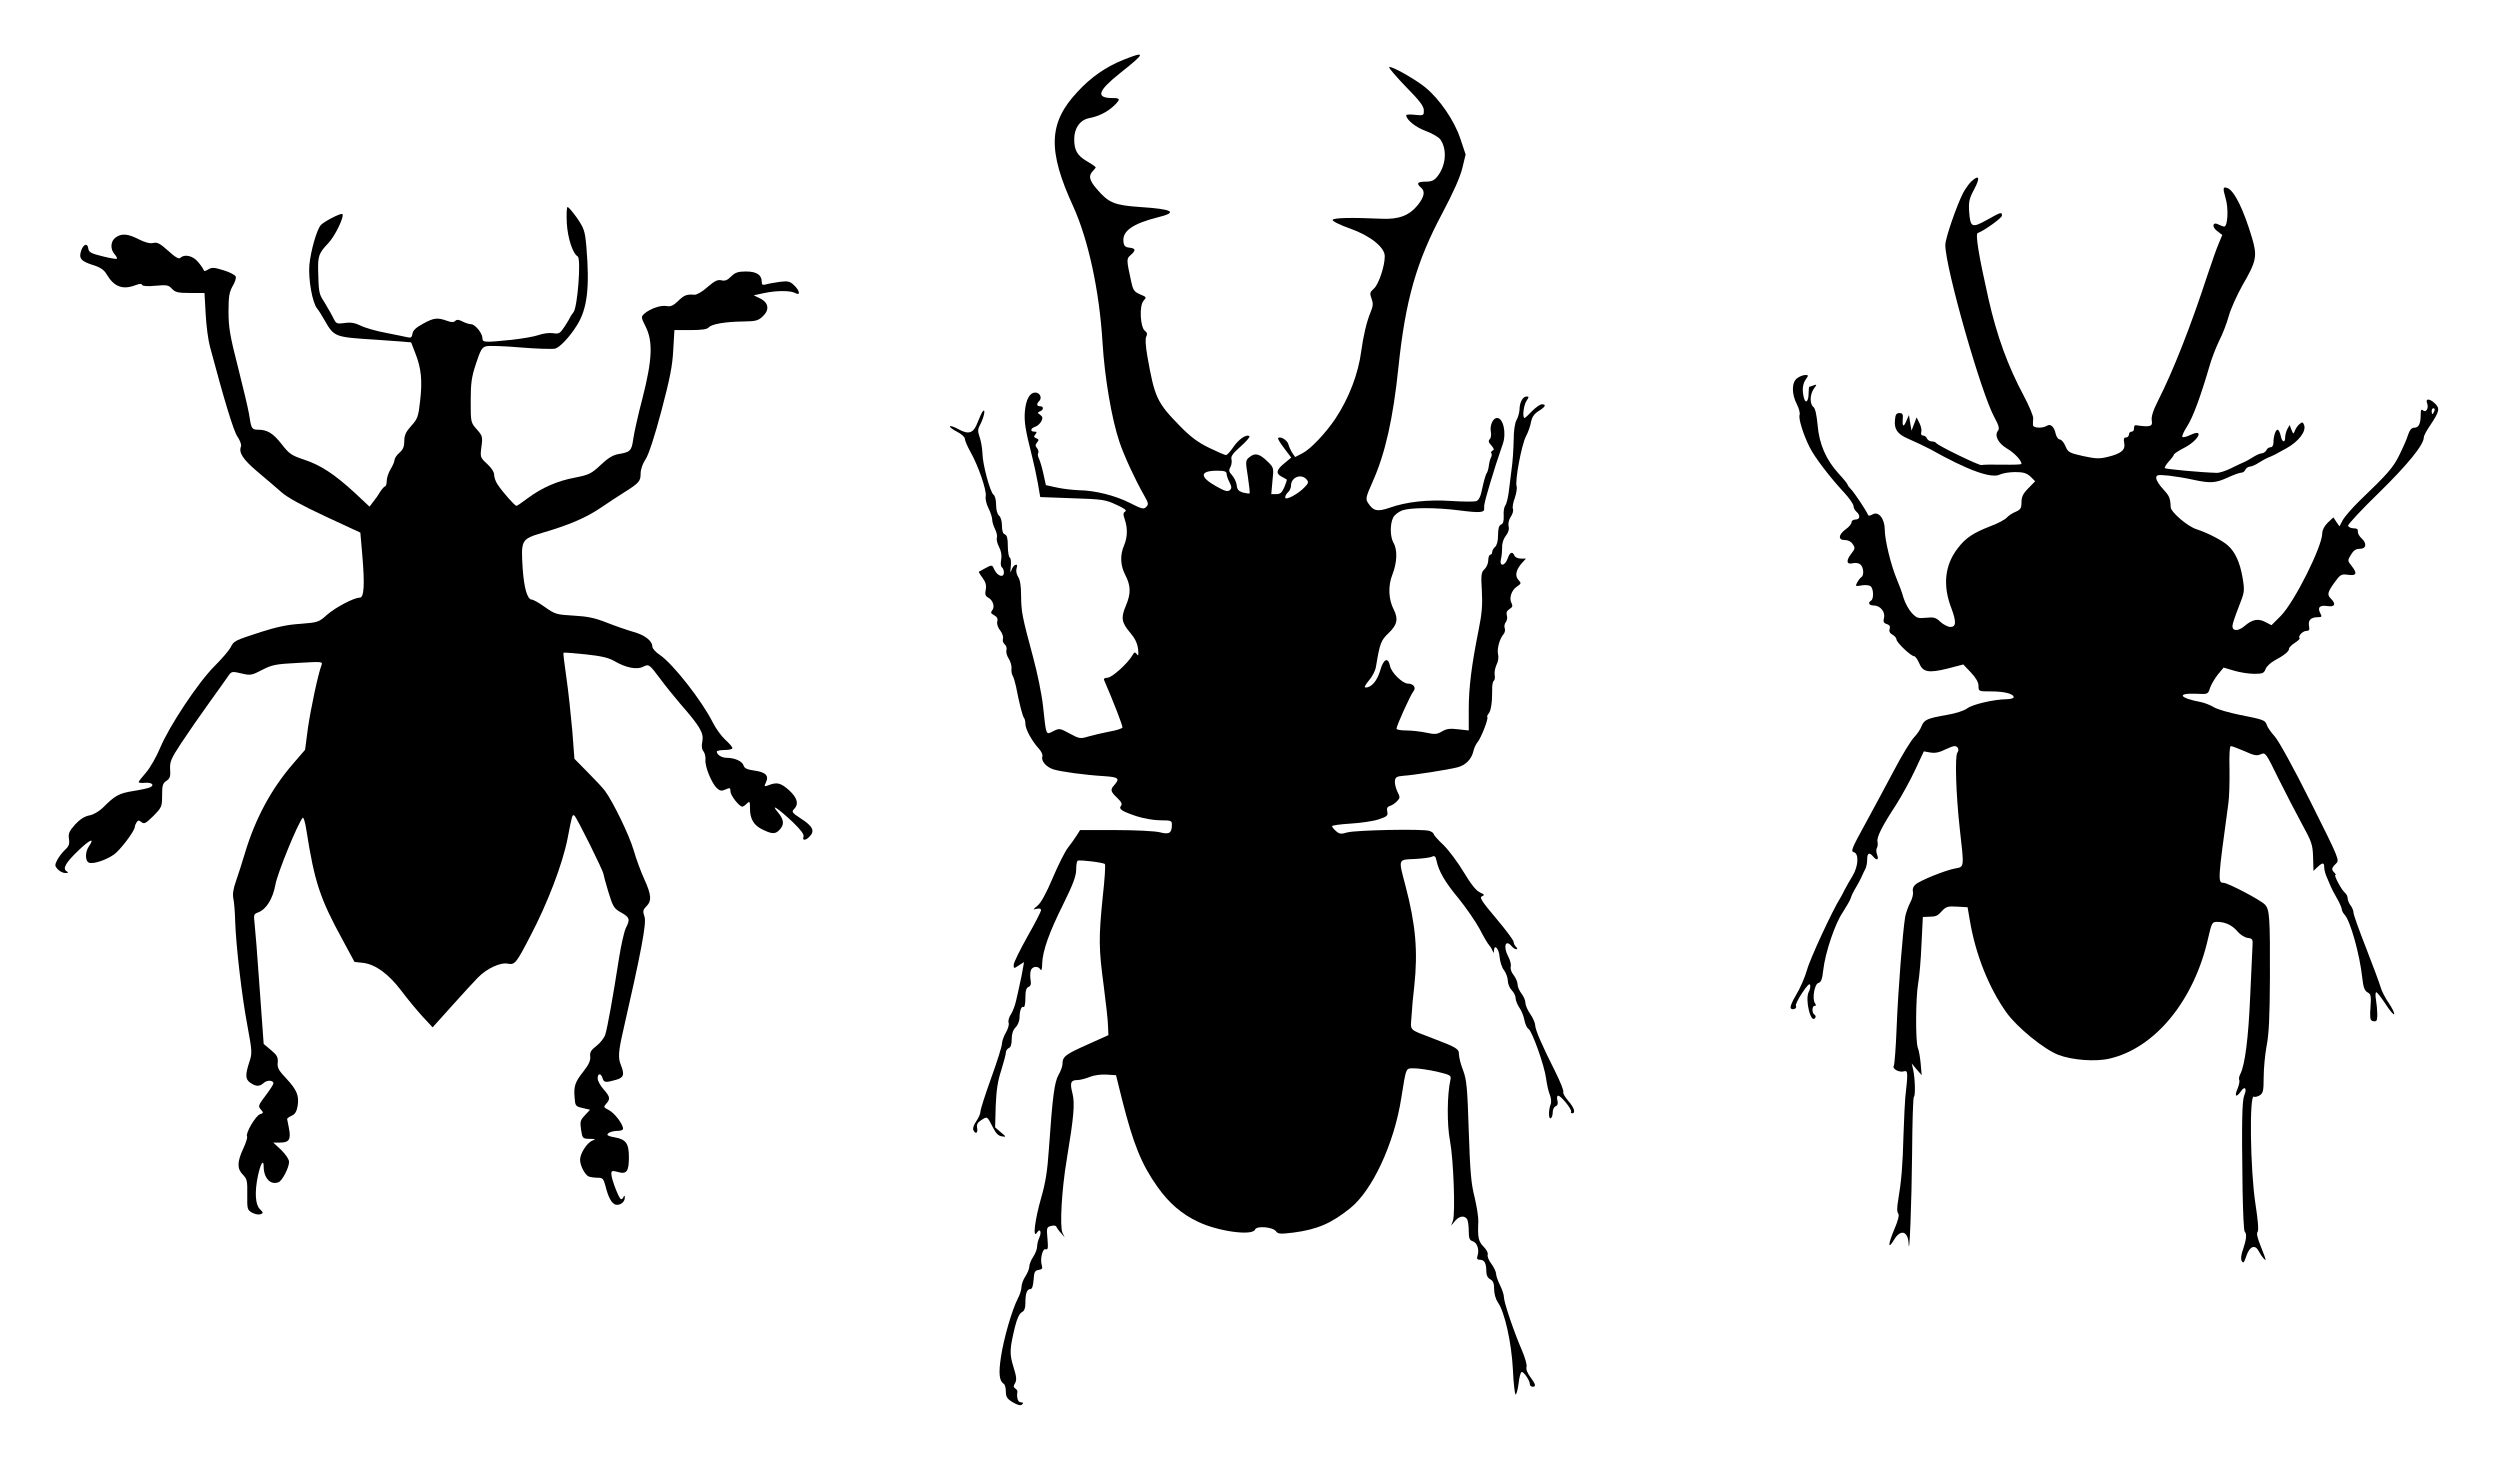  <svg version="1.0" xmlns="http://www.w3.org/2000/svg"
 width="1280pt" height="747pt" viewBox="0 0 1280 747"
 preserveAspectRatio="xMidYMid meet"><g transform="translate(0,747) scale(0.1,-0.1)"
fill="#000000" stroke="none">
<path d="M5750 7163 c-89 -36 -164 -88 -234 -164 -148 -158 -153 -299 -21
-586 77 -170 134 -431 150 -698 11 -180 47 -390 86 -506 23 -70 82 -197 125
-272 24 -42 26 -49 13 -62 -13 -14 -23 -11 -84 20 -75 38 -179 64 -260 65 -27
1 -77 6 -110 13 l-60 13 -13 59 c-7 33 -18 68 -23 78 -5 10 -7 22 -3 28 3 5 0
16 -6 24 -10 12 -10 18 0 30 10 12 9 16 -4 21 -13 5 -14 9 -5 20 9 11 8 14 -5
14 -23 0 -20 17 4 25 11 3 25 16 31 27 9 17 8 24 -5 34 -15 10 -15 12 -1 18
19 7 20 26 0 26 -18 0 -19 12 -4 27 16 16 3 43 -20 43 -30 0 -49 -37 -54 -100
-3 -53 2 -88 38 -230 9 -36 22 -96 29 -135 l12 -70 164 -6 c153 -5 170 -7 225
-33 42 -19 56 -29 46 -35 -11 -7 -11 -15 -2 -41 15 -45 14 -91 -4 -133 -21
-50 -19 -101 6 -150 29 -56 30 -95 4 -157 -27 -63 -23 -87 22 -140 24 -28 36
-53 40 -83 3 -32 2 -38 -6 -27 -10 13 -13 12 -23 -5 -23 -41 -105 -115 -128
-115 -14 0 -20 -5 -17 -12 49 -113 96 -235 94 -243 -2 -5 -32 -15 -68 -21 -35
-7 -83 -18 -107 -25 -40 -12 -45 -12 -95 15 -51 28 -53 28 -85 12 -38 -19 -35
-26 -52 131 -6 57 -29 169 -51 250 -56 208 -60 229 -61 312 0 49 -5 83 -15 97
-9 14 -12 32 -8 45 5 15 3 20 -6 17 -7 -2 -17 -15 -21 -29 -5 -16 -6 -10 -3
18 3 23 1 45 -5 48 -5 3 -10 30 -10 60 0 38 -4 54 -15 59 -10 3 -15 19 -15 44
0 23 -6 45 -15 52 -9 8 -15 29 -15 56 0 25 -6 46 -13 51 -17 11 -57 158 -57
214 -1 24 -7 60 -14 80 -11 32 -11 41 5 70 18 35 26 81 11 63 -5 -5 -16 -30
-26 -55 -21 -57 -45 -66 -98 -37 -21 12 -41 19 -44 15 -3 -3 12 -15 35 -27 23
-11 41 -28 41 -36 0 -9 13 -40 29 -68 40 -71 83 -196 78 -226 -3 -13 3 -41 14
-62 10 -20 19 -47 19 -58 0 -12 7 -34 15 -50 8 -16 12 -35 9 -43 -3 -9 2 -30
11 -47 11 -21 15 -44 11 -65 -4 -19 -2 -36 4 -40 5 -3 10 -15 10 -26 0 -29
-32 -20 -48 13 -12 27 -13 27 -45 10 -17 -9 -34 -18 -35 -19 -2 -1 6 -15 19
-32 16 -22 20 -38 16 -60 -5 -24 -2 -33 13 -41 24 -13 35 -47 20 -65 -9 -11
-7 -16 10 -25 15 -8 20 -18 16 -32 -3 -13 3 -31 15 -46 11 -14 17 -33 14 -42
-3 -10 1 -22 9 -29 8 -6 12 -20 9 -30 -3 -11 3 -30 12 -44 9 -14 15 -36 14
-49 -2 -13 1 -30 6 -38 5 -8 12 -32 17 -55 16 -84 34 -154 41 -161 4 -4 7 -18
7 -30 0 -27 33 -88 68 -126 14 -15 22 -33 19 -41 -8 -22 19 -54 56 -66 37 -12
161 -29 262 -35 73 -5 80 -12 49 -47 -20 -22 -18 -32 16 -64 21 -20 27 -32 20
-40 -14 -17 2 -28 79 -54 37 -12 90 -21 123 -21 54 0 58 -2 58 -22 0 -44 -13
-52 -63 -39 -26 6 -124 11 -226 11 l-181 0 -17 -27 c-10 -16 -30 -44 -45 -63
-15 -19 -50 -89 -78 -155 -32 -76 -60 -128 -78 -142 -24 -20 -25 -22 -4 -16
14 3 22 1 22 -7 0 -7 -31 -68 -70 -136 -38 -68 -70 -133 -70 -144 0 -20 1 -20
26 -3 l27 17 -6 -34 c-3 -19 -10 -55 -16 -80 -5 -25 -14 -63 -19 -85 -5 -22
-16 -53 -26 -68 -10 -15 -15 -34 -12 -43 4 -9 -3 -32 -14 -51 -11 -19 -20 -45
-20 -57 0 -13 -25 -92 -55 -175 -30 -83 -55 -161 -55 -172 0 -11 -10 -33 -21
-49 -12 -16 -19 -36 -16 -44 10 -25 25 -19 20 8 -4 18 2 29 21 41 31 20 30 21
59 -36 15 -31 29 -45 46 -47 24 -4 24 -3 -5 21 l-29 25 3 108 c3 80 10 128 28
183 13 42 24 83 24 92 0 9 7 19 15 23 10 3 15 19 15 46 0 27 7 47 20 60 11 11
20 33 20 49 0 37 10 62 21 55 5 -3 9 18 9 46 0 37 4 52 16 57 11 4 14 14 11
33 -3 15 -3 37 0 49 6 24 38 28 50 7 5 -9 9 3 9 32 3 65 34 155 110 307 48 97
64 141 64 172 0 23 3 44 8 46 9 6 132 -9 139 -17 4 -3 -1 -79 -11 -168 -21
-209 -21 -262 5 -455 11 -87 22 -179 22 -206 l2 -47 -109 -49 c-112 -50 -126
-61 -126 -98 0 -12 -9 -37 -20 -56 -21 -36 -31 -109 -50 -384 -7 -106 -17
-169 -39 -245 -33 -115 -45 -216 -21 -178 15 23 24 3 12 -25 -7 -14 -12 -36
-12 -48 0 -12 -9 -35 -20 -52 -11 -16 -20 -39 -20 -50 0 -11 -9 -33 -20 -50
-11 -16 -20 -41 -20 -54 0 -13 -8 -40 -19 -60 -30 -59 -72 -204 -86 -298 -13
-85 -9 -123 14 -138 6 -3 11 -21 11 -40 0 -27 6 -37 36 -55 26 -15 40 -18 47
-11 8 8 6 11 -6 11 -15 0 -23 24 -18 54 1 5 -4 13 -11 17 -10 7 -10 13 -1 27
9 16 8 32 -8 83 -21 68 -20 91 8 207 10 40 22 66 34 73 14 7 19 21 19 49 0 48
8 70 26 70 8 0 14 16 16 48 3 40 6 47 26 50 18 3 21 8 16 24 -10 31 4 88 20
82 12 -4 13 6 9 54 -5 56 -4 59 18 65 13 4 25 2 27 -3 2 -5 12 -20 23 -32 l20
-23 -11 23 c-15 30 -4 224 22 377 36 218 42 285 29 337 -14 54 -9 68 24 68 14
0 42 7 64 16 22 9 59 14 87 12 l48 -3 31 -125 c58 -229 99 -330 180 -445 60
-85 125 -141 210 -181 102 -49 279 -73 291 -39 8 20 91 13 107 -9 10 -14 22
-15 88 -7 123 16 195 47 292 125 113 90 225 331 261 561 27 167 22 155 69 155
22 0 74 -8 115 -17 70 -17 73 -19 68 -43 -17 -75 -18 -229 -2 -311 18 -96 28
-371 15 -409 l-9 -25 21 25 c22 25 48 28 61 7 4 -7 8 -33 8 -59 0 -38 4 -48
20 -53 23 -7 35 -43 25 -74 -5 -16 -2 -21 13 -21 22 0 32 -18 32 -60 0 -19 7
-33 20 -40 15 -8 20 -21 20 -51 0 -23 8 -51 19 -67 35 -49 70 -206 77 -344 3
-71 10 -128 14 -128 4 0 11 25 15 55 3 30 10 57 15 60 9 6 43 -43 43 -62 0 -7
6 -13 14 -13 19 0 16 12 -12 50 -15 20 -23 41 -19 52 3 9 -8 48 -24 85 -40 92
-92 245 -92 272 0 12 -9 39 -20 61 -11 22 -20 48 -20 58 0 10 -11 33 -24 51
-14 18 -22 39 -19 47 3 8 -6 26 -21 41 -26 26 -31 47 -27 128 1 22 -8 78 -19
125 -18 70 -23 130 -30 340 -7 223 -11 262 -29 310 -12 30 -21 67 -21 81 0 29
-11 36 -135 83 -125 48 -113 36 -108 113 2 37 8 106 14 153 19 179 8 313 -45
515 -37 140 -39 133 47 137 39 2 80 7 89 12 14 6 18 2 23 -21 12 -55 43 -109
113 -193 38 -47 86 -117 107 -155 20 -39 42 -77 50 -85 7 -8 15 -22 18 -30 4
-11 6 -11 6 3 2 37 26 9 29 -33 2 -24 12 -55 23 -68 10 -14 19 -38 19 -53 0
-16 9 -38 20 -49 11 -11 20 -29 20 -41 0 -11 9 -33 19 -48 11 -15 22 -43 26
-64 4 -20 13 -41 21 -45 18 -10 82 -189 90 -254 4 -29 12 -67 19 -83 7 -17 9
-39 4 -50 -11 -29 -11 -77 1 -70 6 3 10 17 10 31 0 14 7 27 15 30 10 4 13 14
9 30 -4 14 -2 24 4 24 15 0 72 -72 66 -82 -3 -4 0 -8 5 -8 20 0 11 29 -20 64
-17 20 -28 40 -25 45 4 5 -16 54 -43 108 -68 135 -101 212 -101 235 0 10 -11
36 -25 56 -14 20 -25 46 -25 58 0 12 -9 33 -20 47 -11 14 -20 35 -20 47 0 12
-9 33 -20 47 -12 15 -18 34 -15 44 3 10 -3 34 -14 54 -26 50 -12 88 19 50 7
-8 17 -15 23 -15 7 0 7 4 -1 12 -7 7 -12 18 -12 25 0 8 -40 62 -90 121 -74 88
-87 108 -72 113 14 6 13 9 -11 20 -19 8 -47 44 -83 104 -30 50 -77 113 -104
139 -28 26 -50 52 -50 56 0 5 -10 12 -22 16 -33 11 -377 4 -420 -8 -32 -10
-41 -8 -58 7 -11 10 -20 21 -20 25 0 4 42 10 93 13 50 3 115 12 143 21 45 15
51 19 47 40 -4 18 0 26 15 30 11 4 27 15 36 25 15 16 15 20 0 49 -8 18 -14 42
-12 54 2 19 10 23 43 26 51 3 229 31 276 43 42 10 74 42 83 84 4 17 14 37 21
45 17 19 57 121 50 128 -2 3 0 11 7 19 12 15 18 55 18 120 -1 23 3 44 8 47 5
3 7 16 5 29 -3 14 2 37 9 53 9 17 12 40 8 54 -6 27 7 78 28 103 7 8 10 22 6
31 -3 9 -1 23 6 31 6 8 9 23 5 34 -4 14 0 24 14 33 15 9 17 16 10 30 -14 25 0
67 28 85 22 15 23 17 7 34 -19 21 -12 53 19 87 l20 22 -27 0 c-14 0 -29 7 -32
15 -10 24 -24 18 -35 -15 -14 -40 -44 -42 -34 -2 4 15 6 42 6 60 -1 20 7 44
19 59 13 16 18 34 14 48 -3 14 1 34 11 49 10 14 15 33 11 41 -3 8 1 33 10 56
8 24 12 50 9 59 -9 29 25 210 47 254 12 22 24 57 27 76 5 25 16 41 38 55 36
22 42 35 17 35 -9 0 -31 -16 -50 -35 -18 -19 -35 -35 -38 -35 -13 0 -5 67 10
88 13 20 13 22 0 22 -19 0 -36 -30 -36 -67 -1 -15 -7 -39 -15 -53 -9 -15 -15
-55 -15 -105 -1 -44 -5 -111 -11 -150 -5 -38 -12 -92 -15 -120 -4 -27 -11 -56
-17 -63 -6 -8 -10 -31 -8 -53 1 -28 -3 -41 -14 -45 -10 -4 -15 -20 -15 -54 0
-30 -6 -52 -15 -60 -8 -7 -15 -19 -15 -26 0 -8 -4 -14 -10 -14 -5 0 -10 -13
-10 -28 0 -16 -9 -37 -19 -46 -17 -16 -19 -28 -14 -109 4 -71 1 -117 -16 -200
-37 -184 -51 -298 -51 -410 l0 -107 -54 6 c-42 5 -60 3 -83 -11 -26 -15 -37
-16 -82 -6 -29 6 -74 11 -101 11 -28 0 -50 4 -50 9 0 15 72 174 87 192 15 18
0 39 -29 39 -27 0 -85 57 -91 90 -10 48 -34 37 -51 -25 -16 -52 -44 -85 -74
-85 -9 0 -2 13 16 35 17 19 34 51 37 72 20 120 25 134 65 172 44 42 50 72 26
120 -27 52 -30 121 -7 179 24 61 27 126 6 162 -18 31 -19 97 -2 130 7 14 28
30 47 37 46 15 171 15 290 0 109 -14 132 -12 129 11 -3 16 11 67 61 227 11 33
26 78 34 101 20 56 3 134 -29 134 -21 0 -38 -38 -32 -70 3 -15 1 -32 -5 -38
-9 -9 -7 -17 8 -33 14 -16 15 -23 6 -26 -6 -3 -10 -9 -6 -14 3 -5 2 -14 -2
-21 -4 -7 -9 -25 -11 -42 -2 -16 -7 -34 -12 -40 -4 -6 -14 -39 -21 -73 -9 -46
-18 -64 -32 -69 -10 -3 -67 -3 -126 1 -120 8 -232 -4 -318 -35 -62 -21 -82
-17 -109 24 -14 21 -13 29 24 112 64 144 104 323 131 584 36 344 92 540 225
789 56 106 91 184 102 230 l17 70 -27 81 c-30 91 -106 203 -180 263 -53 43
-176 112 -184 103 -4 -3 35 -48 85 -100 71 -72 92 -100 92 -121 0 -27 -1 -27
-45 -23 -25 3 -45 2 -45 -2 0 -23 48 -62 101 -81 34 -13 67 -32 75 -45 34 -51
27 -133 -17 -188 -16 -20 -29 -26 -60 -26 -41 0 -49 -9 -24 -30 23 -19 18 -47
-16 -90 -43 -53 -96 -74 -184 -70 -157 7 -248 5 -252 -6 -2 -6 37 -26 89 -44
104 -37 178 -96 178 -142 0 -51 -31 -143 -55 -165 -21 -19 -23 -24 -13 -51 9
-24 9 -38 -4 -69 -21 -50 -38 -124 -48 -198 -15 -118 -63 -243 -133 -349 -49
-73 -127 -156 -169 -177 l-37 -19 -15 22 c-8 13 -17 33 -20 45 -7 21 -42 41
-52 30 -3 -3 11 -26 31 -52 l36 -48 -35 -29 c-42 -34 -45 -53 -13 -69 12 -6
23 -13 25 -14 2 -2 -4 -19 -12 -39 -12 -28 -21 -36 -41 -36 l-26 0 6 68 c7 66
7 68 -25 99 -41 40 -64 46 -92 23 -21 -17 -22 -19 -9 -100 7 -45 11 -84 9 -86
-2 -2 -17 0 -34 4 -22 7 -30 15 -32 38 -2 16 -13 39 -24 51 -16 17 -18 25 -8
42 6 12 8 30 5 40 -4 14 8 31 47 65 28 25 49 49 45 52 -13 14 -56 -15 -83 -56
-15 -22 -31 -40 -37 -40 -6 0 -45 17 -86 37 -56 27 -95 56 -146 108 -122 124
-133 149 -170 358 -10 57 -12 93 -6 104 6 12 5 20 -7 29 -24 18 -30 129 -7
154 16 18 16 19 -18 33 -30 13 -36 22 -45 64 -25 115 -25 118 -3 137 28 25 26
34 -6 38 -22 2 -29 9 -31 32 -6 53 48 91 175 123 106 26 81 42 -89 53 -132 9
-162 21 -223 93 -38 44 -43 67 -20 91 8 8 15 17 15 19 0 3 -20 17 -46 32 -49
29 -64 56 -64 113 0 56 30 98 76 107 48 9 91 30 127 63 35 34 34 40 -7 40 -87
0 -76 36 38 127 133 105 135 116 16 68z m530 -2118 c0 -9 7 -29 15 -44 12 -25
12 -31 1 -41 -11 -9 -26 -4 -69 20 -87 49 -85 80 6 80 36 0 47 -4 47 -15z
m410 -30 c11 -13 9 -20 -9 -38 -33 -36 -101 -72 -101 -54 0 8 7 20 15 27 8 7
15 22 15 34 0 43 53 63 80 31z"/>
<path d="M10092 6540 c-12 -12 -31 -39 -42 -60 -34 -68 -90 -231 -90 -264 0
-116 184 -762 252 -884 22 -40 26 -57 18 -67 -20 -24 0 -64 45 -91 38 -22 75
-61 75 -79 0 -4 -44 -5 -97 -4 -54 1 -102 0 -108 -2 -11 -4 -222 99 -231 112
-3 5 -13 9 -24 9 -10 0 -20 7 -24 15 -3 8 -12 15 -20 15 -9 0 -12 7 -9 19 3
10 -2 31 -10 46 l-14 28 -13 -34 -13 -34 -7 40 -6 40 -12 -27 c-15 -37 -23
-35 -20 5 3 26 -1 32 -17 32 -16 0 -21 -8 -23 -38 -4 -45 14 -70 65 -92 48
-21 95 -44 116 -55 196 -110 315 -152 358 -129 13 6 47 12 76 12 42 0 59 -5
79 -23 l24 -24 -35 -36 c-27 -27 -35 -44 -35 -72 0 -30 -5 -37 -29 -48 -16 -6
-37 -20 -46 -30 -10 -11 -48 -31 -86 -45 -87 -34 -125 -59 -166 -113 -66 -86
-77 -190 -32 -306 26 -70 25 -96 -5 -96 -12 0 -36 12 -51 26 -24 23 -35 25
-74 21 -40 -4 -48 -2 -73 25 -15 16 -34 51 -42 77 -7 26 -23 69 -35 97 -29 69
-61 199 -61 252 0 56 -32 97 -63 78 -14 -8 -21 -8 -24 0 -7 19 -68 110 -85
128 -10 10 -18 21 -18 24 0 4 -21 30 -46 57 -65 71 -100 152 -108 250 -5 52
-12 84 -21 91 -20 15 -19 64 2 94 16 22 16 23 -1 17 -10 -4 -20 -7 -22 -7 -2
0 -4 -15 -4 -34 0 -41 -15 -56 -24 -23 -10 38 -7 72 10 95 14 20 14 22 -3 22
-10 0 -29 -7 -41 -16 -29 -20 -30 -80 -2 -134 11 -21 17 -46 14 -54 -7 -18 19
-102 52 -167 25 -50 104 -154 177 -232 26 -28 47 -59 47 -68 0 -9 7 -22 15
-29 21 -18 19 -40 -5 -40 -11 0 -20 -6 -20 -14 0 -8 -13 -24 -30 -36 -38 -27
-40 -56 -4 -55 16 0 32 -8 40 -21 13 -18 12 -24 -6 -47 -29 -36 -27 -59 5 -51
15 4 32 1 40 -6 17 -14 20 -56 5 -65 -5 -3 -15 -16 -21 -27 -11 -20 -9 -21 24
-15 20 3 39 1 46 -6 14 -14 15 -64 1 -72 -18 -11 -11 -25 13 -25 34 0 61 -33
53 -64 -5 -19 -2 -26 14 -31 15 -5 19 -12 15 -25 -4 -13 1 -22 15 -30 11 -6
20 -17 20 -24 0 -15 74 -86 91 -86 5 0 17 -16 25 -35 19 -47 48 -52 146 -28
l80 21 39 -41 c26 -28 39 -50 39 -69 0 -28 1 -28 64 -28 68 0 116 -12 116 -30
0 -5 -17 -10 -37 -10 -65 -1 -173 -26 -201 -47 -16 -12 -60 -26 -102 -33 -100
-17 -119 -25 -131 -57 -6 -16 -23 -42 -39 -58 -16 -17 -63 -93 -103 -170 -41
-77 -108 -202 -149 -277 -66 -120 -73 -137 -57 -141 28 -7 24 -72 -6 -122 -14
-22 -31 -53 -40 -70 -8 -16 -19 -37 -24 -45 -37 -58 -154 -309 -169 -366 -11
-38 -36 -96 -56 -128 -22 -36 -32 -64 -27 -69 11 -11 34 1 26 13 -3 5 11 35
32 66 24 37 39 52 41 41 2 -9 -1 -25 -7 -35 -21 -39 11 -169 33 -133 4 5 2 12
-4 16 -14 8 -13 45 1 45 8 0 8 4 2 13 -16 21 -3 99 17 104 14 4 20 19 25 66
10 89 60 238 100 296 18 28 37 61 41 73 3 12 15 36 25 52 10 17 24 42 30 56 6
14 15 33 20 42 5 10 9 31 9 48 0 33 11 38 30 15 19 -23 31 -18 21 8 -5 13 -6
29 -1 36 4 7 5 21 3 31 -6 22 23 80 94 188 29 46 74 127 98 179 l45 96 34 -6
c24 -4 47 1 72 14 21 10 44 19 51 19 17 0 26 -19 15 -33 -14 -16 -7 -220 12
-390 23 -200 23 -195 -21 -203 -49 -8 -183 -62 -206 -83 -11 -9 -16 -23 -13
-36 3 -12 -3 -37 -14 -57 -10 -19 -21 -51 -25 -69 -13 -75 -37 -385 -44 -565
-4 -105 -11 -196 -15 -202 -9 -15 30 -35 53 -27 20 6 20 -10 6 -135 -2 -19 -6
-104 -9 -188 -4 -160 -11 -239 -27 -335 -7 -38 -7 -63 0 -70 6 -8 0 -34 -20
-81 -33 -78 -34 -108 -1 -53 32 54 70 45 74 -18 4 -90 16 219 18 462 1 156 5
285 9 287 9 6 6 97 -4 141 l-7 30 25 -30 26 -30 -5 58 c-3 32 -9 70 -15 83
-12 34 -11 255 2 329 6 33 14 123 17 200 l7 140 25 1 c43 1 49 3 73 30 21 22
30 25 77 22 l54 -3 12 -70 c29 -172 97 -343 187 -469 54 -76 193 -189 266
-217 71 -27 191 -36 262 -19 234 54 434 299 505 618 18 78 20 82 46 82 41 0
77 -17 104 -49 14 -17 37 -31 52 -33 24 -3 27 -7 25 -38 -1 -19 -6 -136 -12
-260 -9 -215 -27 -355 -51 -400 -6 -11 -8 -25 -5 -30 3 -5 -1 -25 -9 -45 -17
-39 -7 -47 17 -13 20 30 33 16 18 -19 -12 -30 -14 -136 -9 -485 2 -113 6 -210
11 -214 11 -11 9 -39 -8 -89 -11 -29 -13 -51 -7 -62 8 -13 12 -7 24 28 17 50
45 59 64 21 12 -24 34 -50 34 -41 0 3 -11 34 -25 68 -17 42 -23 67 -16 74 6 8
2 58 -11 142 -27 175 -32 565 -8 550 5 -3 18 0 30 7 17 11 20 23 20 93 0 44 7
116 15 160 12 59 16 150 17 345 1 318 -2 352 -25 378 -21 23 -190 112 -213
112 -30 0 -28 17 25 405 5 33 7 113 6 178 -2 74 1 117 7 117 6 0 37 -12 70
-26 48 -22 63 -25 83 -16 24 11 26 8 89 -121 36 -73 91 -178 121 -234 51 -93
56 -107 58 -171 l2 -71 21 20 c26 24 34 24 34 -2 0 -12 6 -35 14 -52 8 -18 17
-39 20 -47 3 -8 17 -35 31 -59 14 -24 25 -50 25 -57 0 -7 7 -19 14 -27 29 -29
78 -203 91 -325 5 -47 12 -65 27 -73 17 -9 19 -18 15 -75 -4 -51 -2 -67 9 -71
8 -3 18 -3 21 1 7 7 6 56 -2 107 -4 22 -3 39 2 39 4 -1 26 -28 48 -62 21 -33
41 -56 43 -50 2 6 -11 32 -28 57 -18 26 -37 63 -42 83 -6 20 -39 110 -74 199
-35 89 -64 170 -64 180 0 10 -7 27 -15 37 -8 11 -15 27 -15 37 0 9 -6 22 -14
28 -18 15 -58 91 -49 91 4 0 2 5 -5 12 -16 16 -15 24 8 46 19 18 18 21 -129
315 -88 176 -163 312 -184 336 -19 21 -38 48 -41 59 -8 25 -17 28 -139 52 -54
11 -113 28 -130 38 -18 11 -48 23 -67 27 -112 21 -128 47 -27 43 61 -3 62 -3
72 29 6 18 24 48 40 69 l30 36 54 -16 c30 -9 76 -16 103 -16 42 0 50 3 58 25
5 13 26 33 47 44 50 27 73 46 73 60 0 6 13 19 30 30 16 10 27 21 24 24 -10 10
16 37 36 37 13 0 16 6 12 26 -5 29 10 44 46 44 20 0 21 3 12 20 -16 30 -3 43
36 37 38 -6 46 10 19 37 -21 21 -19 32 17 83 31 42 35 45 70 40 44 -6 49 7 17
47 -20 25 -20 27 -2 56 13 22 25 30 45 30 34 0 38 28 8 55 -11 10 -19 25 -18
34 2 11 -5 16 -21 16 -14 0 -26 6 -29 13 -2 6 69 83 158 169 148 145 230 246
230 284 0 8 14 34 31 59 50 75 53 89 24 116 -27 25 -48 24 -38 -1 9 -24 -5
-49 -20 -37 -10 9 -13 4 -13 -21 0 -46 -10 -67 -33 -67 -14 0 -23 -11 -32 -37
-6 -21 -27 -68 -45 -104 -31 -63 -57 -93 -205 -235 -35 -34 -72 -77 -83 -95
l-18 -34 -16 23 -15 23 -29 -27 c-17 -17 -28 -38 -28 -54 0 -68 -143 -353
-212 -423 l-48 -48 -31 16 c-37 20 -67 14 -108 -21 -32 -27 -61 -26 -61 1 0 9
14 52 32 97 31 78 31 82 20 150 -13 77 -38 132 -74 164 -26 25 -105 66 -161
84 -46 14 -132 88 -133 113 -2 48 -7 58 -39 93 -19 20 -35 45 -35 56 0 17 5
18 63 13 34 -4 90 -13 125 -21 88 -19 115 -18 178 11 30 14 61 25 70 25 8 0
17 7 20 15 4 8 14 15 23 16 9 0 30 9 46 20 17 10 37 22 45 25 30 12 36 15 95
48 64 35 104 88 92 120 -6 16 -10 16 -23 5 -9 -7 -20 -22 -24 -34 -8 -19 -8
-19 -18 5 l-9 24 -12 -21 c-6 -12 -11 -31 -11 -42 0 -32 -17 -25 -23 9 -4 17
-11 30 -16 30 -10 0 -21 -34 -21 -67 0 -14 -6 -23 -15 -23 -9 0 -18 -7 -21
-15 -4 -8 -14 -15 -23 -16 -9 0 -29 -9 -46 -20 -16 -10 -37 -22 -45 -25 -8 -3
-38 -17 -66 -31 -28 -14 -62 -25 -75 -24 -77 2 -260 19 -265 24 -3 3 6 18 20
34 14 15 26 31 26 35 0 4 22 19 49 33 77 38 111 104 36 68 -19 -9 -38 -14 -41
-10 -4 3 7 28 24 54 30 47 67 147 113 303 11 41 35 102 51 135 17 32 39 90 49
126 10 37 42 107 69 156 73 125 78 151 51 243 -44 148 -91 243 -126 257 -24 9
-25 1 -10 -52 16 -51 11 -145 -7 -145 -5 0 -18 5 -28 10 -31 17 -38 -11 -8
-33 l26 -20 -17 -41 c-10 -22 -37 -99 -61 -171 -83 -254 -172 -481 -250 -635
-27 -53 -36 -84 -33 -103 6 -31 -8 -35 -82 -24 -5 1 -9 -6 -9 -15 1 -10 -4
-18 -12 -18 -8 0 -14 -7 -14 -15 0 -8 -7 -15 -15 -15 -11 0 -13 -7 -9 -28 7
-36 -15 -54 -83 -71 -44 -11 -63 -10 -128 4 -70 16 -77 19 -90 51 -8 19 -21
34 -29 34 -8 0 -17 13 -21 29 -8 37 -26 53 -45 41 -22 -14 -70 -12 -71 3 -1 6
0 22 1 35 1 12 -21 64 -48 115 -82 153 -138 307 -181 497 -50 221 -68 333 -55
337 32 11 124 77 124 89 0 20 -4 19 -77 -22 -77 -43 -85 -39 -91 43 -3 50 0
66 27 116 31 59 24 75 -17 37z m2372 -1175 c-4 -8 -8 -15 -10 -15 -2 0 -4 7
-4 15 0 8 4 15 10 15 5 0 7 -7 4 -15z"/>
<path d="M2902 6327 c5 -77 30 -155 56 -170 18 -12 -1 -262 -22 -286 -7 -9
-15 -20 -17 -26 -2 -5 -15 -27 -29 -48 -22 -34 -29 -38 -58 -33 -18 3 -51 -1
-73 -9 -22 -8 -85 -19 -140 -25 -140 -14 -149 -14 -149 9 0 25 -38 71 -58 71
-9 0 -29 6 -44 14 -19 10 -29 11 -37 3 -8 -8 -20 -8 -44 1 -48 17 -66 15 -122
-16 -35 -19 -51 -34 -53 -50 -3 -19 -8 -23 -25 -19 -12 3 -62 13 -112 23 -49
9 -108 26 -129 37 -29 14 -51 18 -82 13 -40 -5 -43 -4 -58 27 -9 18 -22 41
-29 52 -6 11 -18 31 -27 45 -16 27 -19 44 -21 140 -2 79 3 94 52 145 35 37 83
137 72 149 -7 7 -96 -39 -111 -57 -21 -25 -51 -132 -58 -203 -6 -74 15 -194
40 -224 7 -8 24 -35 38 -60 49 -85 50 -86 258 -99 101 -7 185 -13 185 -14 0
-1 10 -27 22 -57 30 -76 36 -139 24 -243 -9 -81 -13 -92 -46 -128 -27 -30 -35
-48 -35 -77 0 -28 -6 -44 -25 -60 -14 -12 -25 -29 -25 -37 0 -8 -9 -29 -20
-47 -11 -18 -20 -45 -20 -60 0 -16 -4 -28 -8 -28 -4 0 -15 -12 -25 -27 -9 -16
-25 -39 -36 -52 l-19 -25 -78 73 c-103 94 -171 139 -258 168 -64 21 -76 30
-114 79 -44 56 -73 74 -122 74 -31 0 -34 6 -45 80 -4 25 -29 132 -56 238 -42
163 -49 207 -49 287 0 77 4 100 21 130 12 19 19 42 16 49 -3 8 -31 23 -62 32
-48 15 -59 16 -78 5 -16 -10 -22 -11 -25 -2 -2 6 -15 25 -29 41 -26 31 -69 40
-89 20 -8 -8 -27 3 -63 36 -41 37 -56 45 -76 40 -17 -4 -41 2 -75 19 -57 29
-87 31 -118 9 -26 -18 -29 -60 -5 -86 9 -10 14 -20 11 -23 -2 -2 -36 3 -74 13
-58 14 -70 21 -72 40 -4 29 -24 23 -36 -10 -14 -40 -2 -55 57 -74 40 -12 59
-25 72 -47 39 -66 83 -83 152 -56 18 7 29 7 31 0 2 -6 28 -8 68 -4 58 5 67 4
85 -16 17 -18 31 -21 93 -21 l73 0 6 -107 c3 -60 13 -135 22 -168 75 -281 121
-432 141 -461 13 -19 21 -41 18 -49 -13 -32 9 -66 83 -129 43 -36 99 -84 124
-106 30 -27 107 -69 225 -124 l179 -83 10 -116 c13 -151 9 -217 -13 -217 -30
0 -123 -49 -168 -88 -42 -38 -47 -39 -136 -46 -66 -4 -125 -17 -203 -42 -138
-45 -137 -45 -155 -80 -9 -16 -45 -58 -81 -94 -83 -82 -233 -308 -279 -419
-19 -46 -52 -103 -72 -126 -21 -24 -38 -46 -38 -49 0 -4 15 -6 32 -4 35 3 51
-11 27 -23 -8 -4 -47 -13 -87 -19 -74 -12 -93 -23 -157 -87 -19 -18 -48 -35
-68 -38 -25 -5 -48 -20 -73 -47 -30 -34 -35 -46 -31 -73 4 -26 0 -38 -20 -56
-14 -13 -32 -37 -40 -52 -13 -26 -13 -31 3 -48 9 -10 27 -19 38 -19 16 0 18 3
7 9 -22 14 -5 44 60 106 59 57 86 68 55 23 -21 -29 -21 -77 0 -85 21 -8 83 12
125 40 32 21 107 120 109 142 0 6 4 16 9 24 8 12 12 12 25 2 14 -12 22 -7 61
31 43 44 45 48 45 105 0 51 3 63 22 75 18 12 22 23 19 59 -2 39 4 54 58 136
33 50 98 144 145 209 47 66 92 128 99 139 13 17 18 18 63 7 46 -11 52 -10 106
18 52 27 71 30 185 36 122 7 126 7 119 -12 -17 -43 -56 -226 -70 -326 l-14
-107 -62 -72 c-111 -128 -193 -281 -245 -454 -15 -50 -36 -116 -47 -147 -14
-40 -18 -67 -13 -90 4 -18 8 -69 9 -113 4 -125 34 -386 63 -538 24 -131 25
-139 9 -186 -21 -66 -20 -87 6 -105 29 -20 47 -20 69 0 18 16 49 13 49 -3 0
-5 -18 -33 -40 -62 -38 -50 -39 -55 -25 -71 15 -17 15 -19 -4 -25 -22 -7 -76
-99 -66 -114 3 -5 -6 -33 -20 -63 -31 -67 -32 -102 -1 -133 21 -21 23 -32 22
-101 -1 -74 0 -79 25 -93 14 -8 33 -11 43 -8 15 6 15 8 -4 27 -23 23 -27 87
-9 172 13 60 29 86 29 46 0 -60 35 -97 76 -81 19 7 54 75 54 104 0 13 -17 38
-40 61 l-41 38 34 0 c47 0 57 15 47 70 -5 25 -9 48 -10 51 0 3 11 11 24 17 17
7 25 22 30 50 8 53 -4 82 -60 142 -38 40 -45 54 -42 80 2 27 -3 37 -35 64
l-37 31 -21 290 c-11 160 -23 309 -26 332 -5 39 -3 44 20 52 41 16 74 70 87
141 9 56 116 318 140 343 4 5 13 -24 19 -65 41 -262 69 -348 184 -558 l62
-115 45 -5 c63 -8 130 -57 195 -143 30 -40 78 -98 107 -130 l53 -57 98 109
c54 60 114 126 134 146 45 46 115 79 153 71 36 -7 43 2 114 139 89 169 166
370 192 502 24 124 24 124 35 117 11 -7 149 -285 149 -300 0 -4 11 -45 25 -91
23 -76 29 -85 65 -105 44 -25 47 -35 25 -78 -9 -17 -24 -85 -35 -152 -32 -205
-60 -361 -71 -395 -5 -17 -26 -43 -45 -58 -28 -21 -35 -33 -32 -55 2 -20 -8
-42 -35 -76 -43 -55 -50 -74 -45 -134 3 -42 5 -45 41 -53 l38 -9 -26 -28 c-24
-25 -26 -33 -20 -74 7 -45 8 -46 44 -47 31 0 33 -1 14 -9 -28 -11 -63 -66 -63
-98 0 -30 25 -78 45 -86 9 -3 30 -6 45 -6 26 0 30 -5 40 -42 14 -59 33 -92 53
-96 23 -5 47 15 46 37 0 10 -2 11 -6 4 -2 -7 -8 -13 -13 -13 -10 0 -50 103
-50 130 0 16 4 17 32 10 46 -14 58 1 58 75 0 71 -15 92 -74 102 -20 3 -36 9
-36 13 0 11 27 20 56 20 13 0 24 5 24 11 0 23 -43 80 -72 95 -28 14 -29 17
-14 33 22 25 20 35 -14 74 -17 19 -30 44 -30 56 0 27 17 27 25 1 7 -23 15 -24
68 -9 40 11 46 26 26 76 -15 36 -13 69 11 173 92 403 121 553 110 586 -10 28
-8 36 9 53 29 29 26 60 -10 139 -17 37 -42 104 -55 150 -23 78 -105 246 -146
302 -10 14 -50 57 -88 95 l-69 70 -11 145 c-7 80 -20 201 -30 270 -10 69 -17
126 -15 128 1 2 52 -2 111 -8 83 -9 119 -17 150 -35 58 -34 115 -45 146 -29
30 15 32 14 88 -61 24 -33 72 -92 106 -132 98 -112 118 -146 110 -189 -5 -23
-3 -41 6 -51 7 -9 11 -28 10 -43 -4 -34 32 -121 59 -146 16 -14 24 -15 44 -6
22 10 25 9 25 -10 0 -21 45 -78 61 -78 4 0 15 7 23 16 15 14 16 11 16 -28 0
-49 19 -82 58 -102 53 -27 70 -28 91 -7 28 28 26 53 -6 92 -41 48 -1 22 75
-49 43 -42 60 -64 56 -76 -8 -20 10 -21 30 0 30 29 18 54 -45 94 -43 28 -47
34 -34 47 26 25 18 58 -25 97 -42 37 -61 43 -104 26 -24 -9 -25 -8 -14 15 16
34 -2 52 -62 60 -36 5 -49 12 -53 26 -6 21 -45 39 -86 39 -26 0 -51 16 -51 32
0 4 18 8 40 8 22 0 40 4 40 10 0 5 -16 24 -36 42 -20 18 -49 58 -64 88 -57
114 -207 304 -272 347 -21 14 -38 33 -38 42 0 30 -39 60 -98 76 -31 9 -92 30
-135 47 -60 24 -98 32 -170 36 -87 5 -95 7 -146 43 -30 22 -61 39 -68 39 -23
0 -40 59 -47 160 -9 146 -7 150 101 182 136 40 221 76 297 127 37 25 91 61
120 79 78 49 86 58 86 97 0 21 10 51 25 73 16 24 46 115 81 247 44 167 57 231
61 313 l6 102 82 0 c58 0 86 4 94 14 15 17 85 29 178 30 62 1 75 4 98 26 36
33 31 70 -13 92 l-33 16 51 11 c64 14 136 14 161 1 28 -16 25 11 -6 40 -21 20
-31 22 -72 17 -26 -4 -58 -9 -70 -13 -19 -5 -23 -2 -23 14 0 35 -27 52 -81 52
-40 0 -55 -5 -76 -26 -19 -19 -32 -24 -50 -19 -19 4 -34 -3 -71 -35 -25 -23
-55 -40 -66 -39 -41 3 -53 -2 -84 -32 -25 -24 -38 -30 -59 -26 -30 6 -86 -14
-115 -40 -16 -15 -16 -18 7 -64 39 -76 35 -170 -15 -366 -23 -87 -44 -182 -48
-212 -8 -59 -15 -66 -76 -76 -28 -5 -53 -20 -91 -56 -47 -44 -59 -50 -129 -64
-93 -17 -171 -52 -243 -105 -29 -22 -55 -40 -59 -40 -8 0 -71 71 -96 109 -10
14 -18 37 -18 50 0 14 -14 36 -36 56 -35 32 -36 34 -29 88 7 51 5 56 -24 89
-31 35 -31 37 -31 144 0 91 4 123 27 192 23 70 31 84 52 89 14 4 94 1 177 -6
83 -7 162 -9 176 -6 24 6 74 59 111 118 54 85 67 193 49 407 -7 78 -12 91 -47
143 -22 31 -44 57 -49 57 -5 0 -6 -37 -4 -83z"/>
</g>
</svg>
